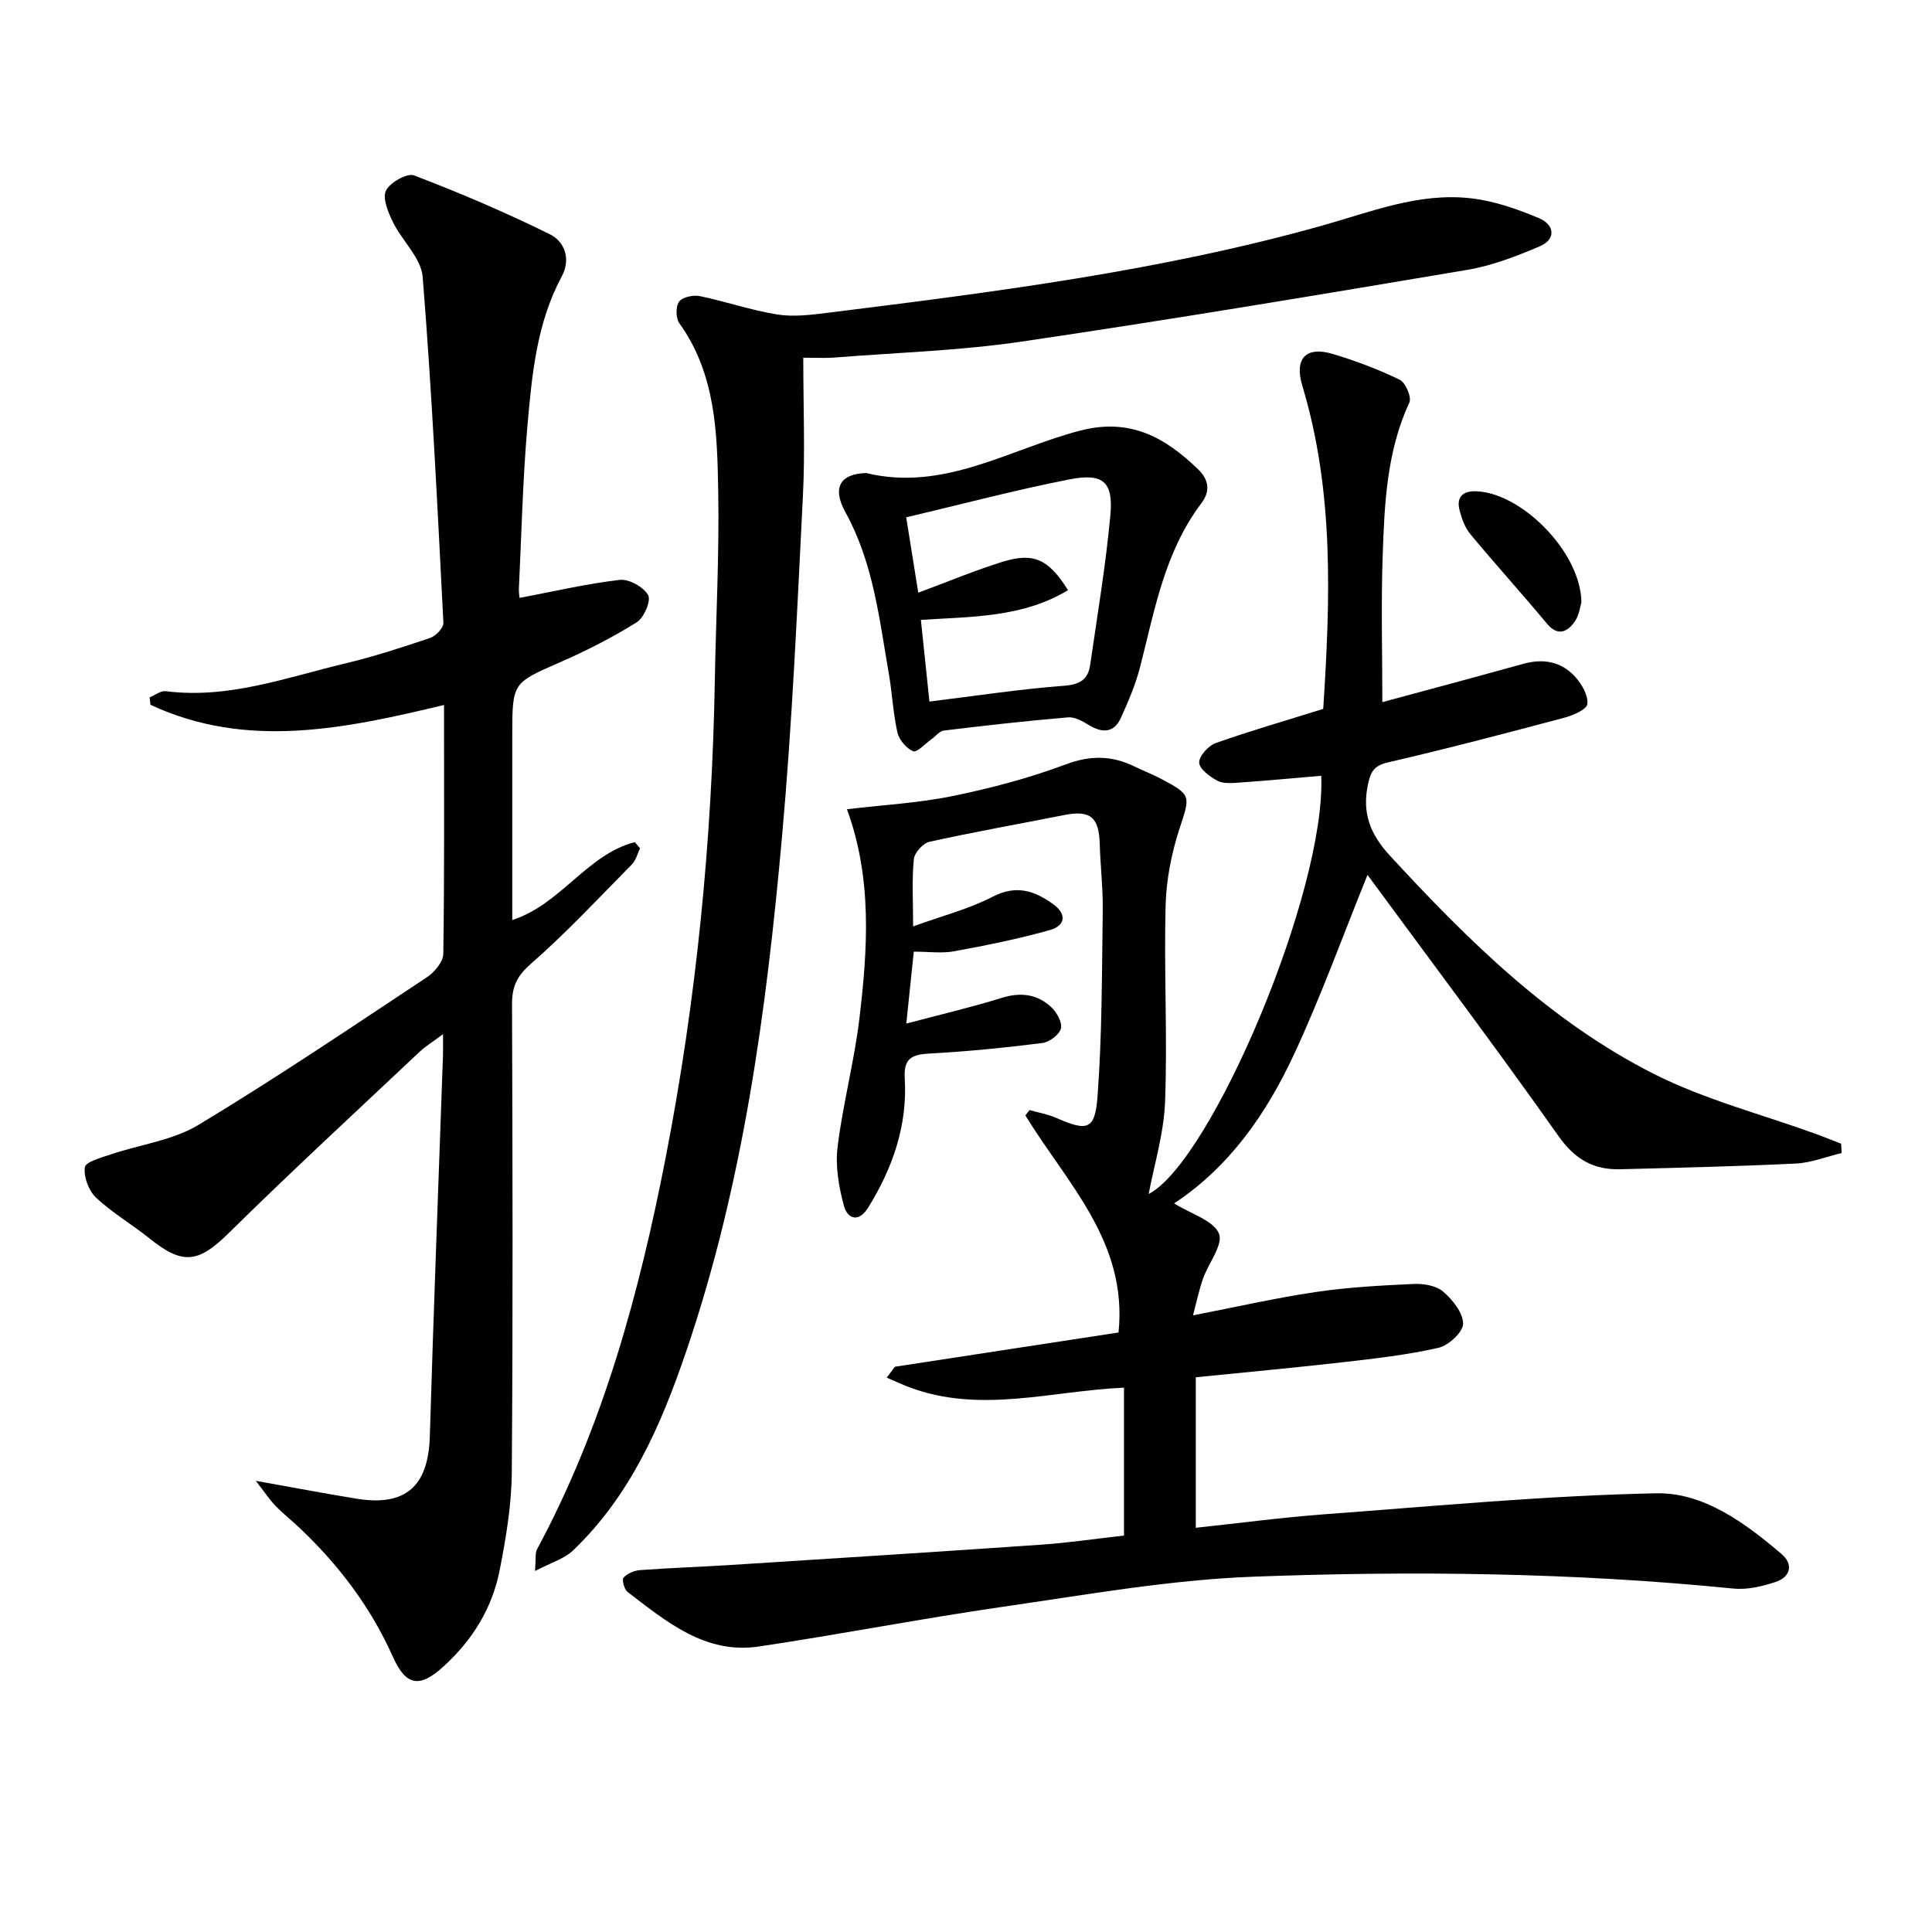 <svg enable-background="new 0 0 400 400" viewBox="0 0 400 400" xmlns="http://www.w3.org/2000/svg"><path d="m243.09 249.15c3.6 2.24 8.12 3.52 9.28 6.24.95 2.24-2.17 6.14-3.31 9.37-.8 2.3-1.3 4.7-2.06 7.57 8.86-1.72 17.05-3.59 25.33-4.82 6.71-1 13.53-1.37 20.32-1.68 2.06-.1 4.68.33 6.13 1.58 1.96 1.68 4.14 4.39 4.14 6.65 0 1.73-3.01 4.51-5.1 4.99-6.44 1.47-13.07 2.21-19.65 2.97-10.06 1.15-20.14 2.07-30.59 3.13v31.16c8.98-.96 17.82-2.14 26.69-2.8 22.87-1.69 45.73-3.87 68.63-4.34 9.82-.2 18.39 6.13 25.94 12.56 2.49 2.12 1.91 4.75-1.2 5.79-2.77.92-5.88 1.66-8.72 1.38-33.03-3.31-66.18-3.7-99.27-2.47-17.35.64-34.65 3.73-51.9 6.22-16.92 2.44-33.72 5.72-50.63 8.24-11.11 1.66-19.13-5.14-27.18-11.29-.7-.53-1.23-2.54-.84-2.96.79-.87 2.22-1.48 3.43-1.57 6.3-.46 12.62-.67 18.93-1.07 21.41-1.36 42.82-2.72 64.22-4.2 5.62-.39 11.21-1.23 17.03-1.88 0-10.35 0-20.43 0-30.62-15.02.66-29.79 5.46-44.5-.11-1.56-.59-3.08-1.31-4.62-1.97.56-.75 1.13-1.5 1.69-2.25 15.34-2.35 30.69-4.7 46.3-7.09 1.94-18.81-10.79-31.01-19.28-44.94.28-.37.56-.75.84-1.12 1.89.54 3.87.88 5.65 1.67 6.3 2.77 7.93 2.48 8.44-4.45.95-12.74.9-25.56 1.08-38.34.07-4.64-.48-9.29-.62-13.95-.16-5.62-1.97-7.08-7.43-5.99-9.27 1.84-18.59 3.48-27.82 5.52-1.33.29-3.11 2.26-3.24 3.6-.42 4.25-.15 8.56-.15 13.92 6.07-2.2 11.57-3.6 16.49-6.15 4.84-2.5 8.57-1.25 12.42 1.48 2.99 2.11 2.62 4.52-.59 5.43-6.5 1.83-13.15 3.16-19.8 4.39-2.55.47-5.26.08-8.38.08-.48 4.61-.95 9.16-1.55 14.89 7.16-1.9 13.53-3.38 19.75-5.32 3.9-1.22 7.32-.79 10.21 1.87 1.16 1.07 2.37 3.19 2.05 4.46-.32 1.29-2.4 2.84-3.86 3.02-7.74.97-15.51 1.75-23.29 2.17-3.65.2-5.44.94-5.18 5.12.59 9.75-2.5 18.61-7.6 26.82-1.96 3.15-4.28 2.27-5-.42-1.05-3.91-1.8-8.2-1.31-12.16 1.08-8.86 3.43-17.58 4.5-26.44 1.74-14.54 2.71-29.14-2.56-43.5 7.52-.89 14.81-1.28 21.88-2.73 7.93-1.62 15.85-3.71 23.42-6.55 5.12-1.92 9.56-1.85 14.26.44 1.79.88 3.67 1.59 5.43 2.52 6.42 3.39 6.08 3.57 3.88 10.3-1.68 5.12-2.76 10.65-2.9 16.03-.34 13.48.4 27-.1 40.47-.25 6.7-2.31 13.32-3.4 19.19 12.94-6.71 36.73-62.72 35.73-86.59-5.71.48-11.42 1.02-17.13 1.42-1.47.1-3.2.24-4.4-.41-1.56-.85-3.71-2.43-3.74-3.75-.03-1.36 1.91-3.5 3.43-4.04 7.17-2.54 14.5-4.65 22.25-7.07 1.43-22.33 2.33-44.85-4.34-66.94-1.68-5.57.74-8.22 6.31-6.55 4.74 1.42 9.42 3.18 13.86 5.34 1.21.59 2.51 3.62 2 4.72-4.68 10.11-5.15 20.91-5.52 31.68-.35 10.1-.07 20.23-.07 30.35 9.32-2.53 19.22-5.16 29.09-7.91 4.25-1.19 8.03-.5 10.93 2.77 1.32 1.49 2.61 3.77 2.42 5.53-.12 1.12-2.9 2.33-4.67 2.81-12.19 3.24-24.39 6.46-36.68 9.29-2.98.69-3.58 2.18-4.09 4.64-1.19 5.76.42 10.14 4.51 14.59 16.22 17.6 33.19 34.38 54.72 45.26 10.56 5.33 22.3 8.34 33.5 12.41 1.77.64 3.51 1.35 5.26 2.03.03.64.07 1.29.1 1.93-3.16.76-6.29 2.02-9.47 2.18-12.12.59-24.26.87-36.4 1.18-5.51.14-9.36-2.07-12.75-6.87-12.85-18.19-26.25-35.99-39.54-54.07-5.16 12.72-9.67 25.27-15.29 37.31-5.67 12.12-13.23 23.09-24.75 30.7z" fill="#010100"/><path d="m107.57 123.79c7.22-1.37 13.94-2.95 20.75-3.73 1.91-.22 4.9 1.46 5.87 3.14.65 1.13-.85 4.69-2.35 5.63-5.03 3.14-10.37 5.87-15.81 8.25-9.9 4.33-9.97 4.18-9.97 15.17v38.23c10.04-3.22 15.46-13.57 25.37-16.13.36.43.72.86 1.09 1.29-.55 1.12-.85 2.47-1.68 3.31-6.89 6.98-13.6 14.19-20.96 20.63-2.88 2.52-3.88 4.73-3.87 8.31.11 32.32.2 64.64-.05 96.96-.05 6.75-1.2 13.55-2.5 20.2-1.53 7.86-5.6 14.46-11.57 19.92-4.92 4.5-7.79 4.23-10.55-1.95-4.55-10.21-11.11-18.87-19.14-26.52-1.69-1.61-3.53-3.05-5.15-4.72-1.2-1.24-2.16-2.71-4.09-5.19 7.93 1.41 14.39 2.65 20.88 3.7 10.17 1.65 14.84-2.61 15.15-12.89.78-26.26 1.8-52.52 2.72-78.77.04-1.16.01-2.32.01-4.51-2.02 1.51-3.62 2.48-4.95 3.74-13.19 12.43-26.51 24.72-39.42 37.44-6.24 6.14-9.44 6.71-16.4 1.1-3.62-2.91-7.71-5.28-11.07-8.44-1.52-1.43-2.59-4.3-2.31-6.3.16-1.12 3.41-1.99 5.38-2.66 6.04-2.04 12.78-2.88 18.1-6.08 16.09-9.69 31.68-20.23 47.35-30.6 1.56-1.03 3.36-3.19 3.38-4.85.25-16.98.15-33.96.15-51.51-20.57 4.93-40.86 9.25-60.78-.04-.06-.51-.12-1.03-.17-1.54 1.11-.45 2.29-1.41 3.33-1.28 12.94 1.66 24.92-2.82 37.11-5.73 5.96-1.42 11.82-3.33 17.63-5.29 1.18-.4 2.8-2.1 2.75-3.13-1.22-23.89-2.38-47.78-4.29-71.62-.31-3.91-4.26-7.46-6.16-11.35-.98-2.01-2.2-4.91-1.44-6.51.81-1.68 4.39-3.7 5.83-3.15 9.55 3.65 18.98 7.67 28.14 12.2 2.99 1.48 4.37 5.09 2.43 8.7-5.18 9.63-6.17 20.27-7.1 30.82-.99 11.25-1.23 22.56-1.78 33.84-.03.82.12 1.65.14 1.91z" fill="#010100"/><path d="m166.31 74.06c0 10.18.39 19.49-.08 28.75-1.18 23.41-2.21 46.84-4.3 70.18-3.24 36.23-8.07 72.27-19.9 106.92-5.17 15.16-11.53 29.81-23.44 41.14-1.8 1.71-4.5 2.47-7.82 4.21.21-2.64 0-3.72.4-4.46 13.68-25.43 21.15-52.94 26.63-81.03 6.37-32.68 9.62-65.72 10.2-99.02.23-12.97.93-25.95.7-38.92-.21-12.09-.47-24.35-8.04-34.89-.75-1.05-.79-3.5-.06-4.49.71-.96 2.94-1.42 4.31-1.14 5.35 1.1 10.56 2.92 15.94 3.79 3.33.54 6.88.11 10.28-.31 34.42-4.29 68.84-8.63 102.35-18.01 10.25-2.87 20.27-6.98 31.13-5.72 4.8.56 9.58 2.23 14.07 4.13 3.11 1.32 3.62 4.32.06 5.83-4.81 2.04-9.83 3.99-14.95 4.85-30.73 5.18-61.48 10.32-92.31 14.86-12.8 1.88-25.82 2.27-38.74 3.3-1.6.14-3.24.03-6.43.03z" fill="#010100"/><path d="m179.35 97.94c16.05 3.9 29.67-4.96 44.18-8.76 10.42-2.73 17.63 1.34 24.5 7.96 2.26 2.18 2.61 4.53.68 7.08-7.55 10-9.64 22.02-12.63 33.74-.93 3.66-2.44 7.21-4.01 10.66-1.4 3.1-3.78 3.21-6.57 1.53-1.32-.8-2.95-1.75-4.36-1.63-8.59.73-17.15 1.69-25.71 2.73-.93.11-1.73 1.2-2.6 1.82-1.28.9-2.99 2.79-3.78 2.46-1.41-.58-2.9-2.35-3.25-3.88-.91-4.01-1.08-8.18-1.79-12.25-1.98-11.39-3.21-22.91-8.99-33.38-2.85-5.19-.93-7.95 4.33-8.08zm13.08 47.31c9.45-1.16 18.62-2.57 27.86-3.27 3.31-.25 4.98-1.31 5.41-4.29 1.5-10.33 3.23-20.64 4.19-31.02.64-6.92-1.5-8.79-8.5-7.41-11.18 2.19-22.22 5.12-33.77 7.85.9 5.64 1.67 10.41 2.5 15.6 6.31-2.34 11.8-4.65 17.46-6.4 6.45-1.99 9.52-.54 13.54 5.88-9.36 5.67-19.89 5.47-30.46 6.15.61 5.84 1.19 11.39 1.77 16.91z" fill="#010100"/><path d="m327.42 124.64c-.19.59-.4 2.71-1.48 4.19-1.46 1.99-3.42 2.97-5.65.3-5.2-6.24-10.65-12.26-15.84-18.5-1.11-1.34-1.79-3.17-2.24-4.88-.71-2.66.44-4.11 3.33-4.04 9.29.22 21.67 12.4 21.88 22.93z" fill="#010100"/></svg>